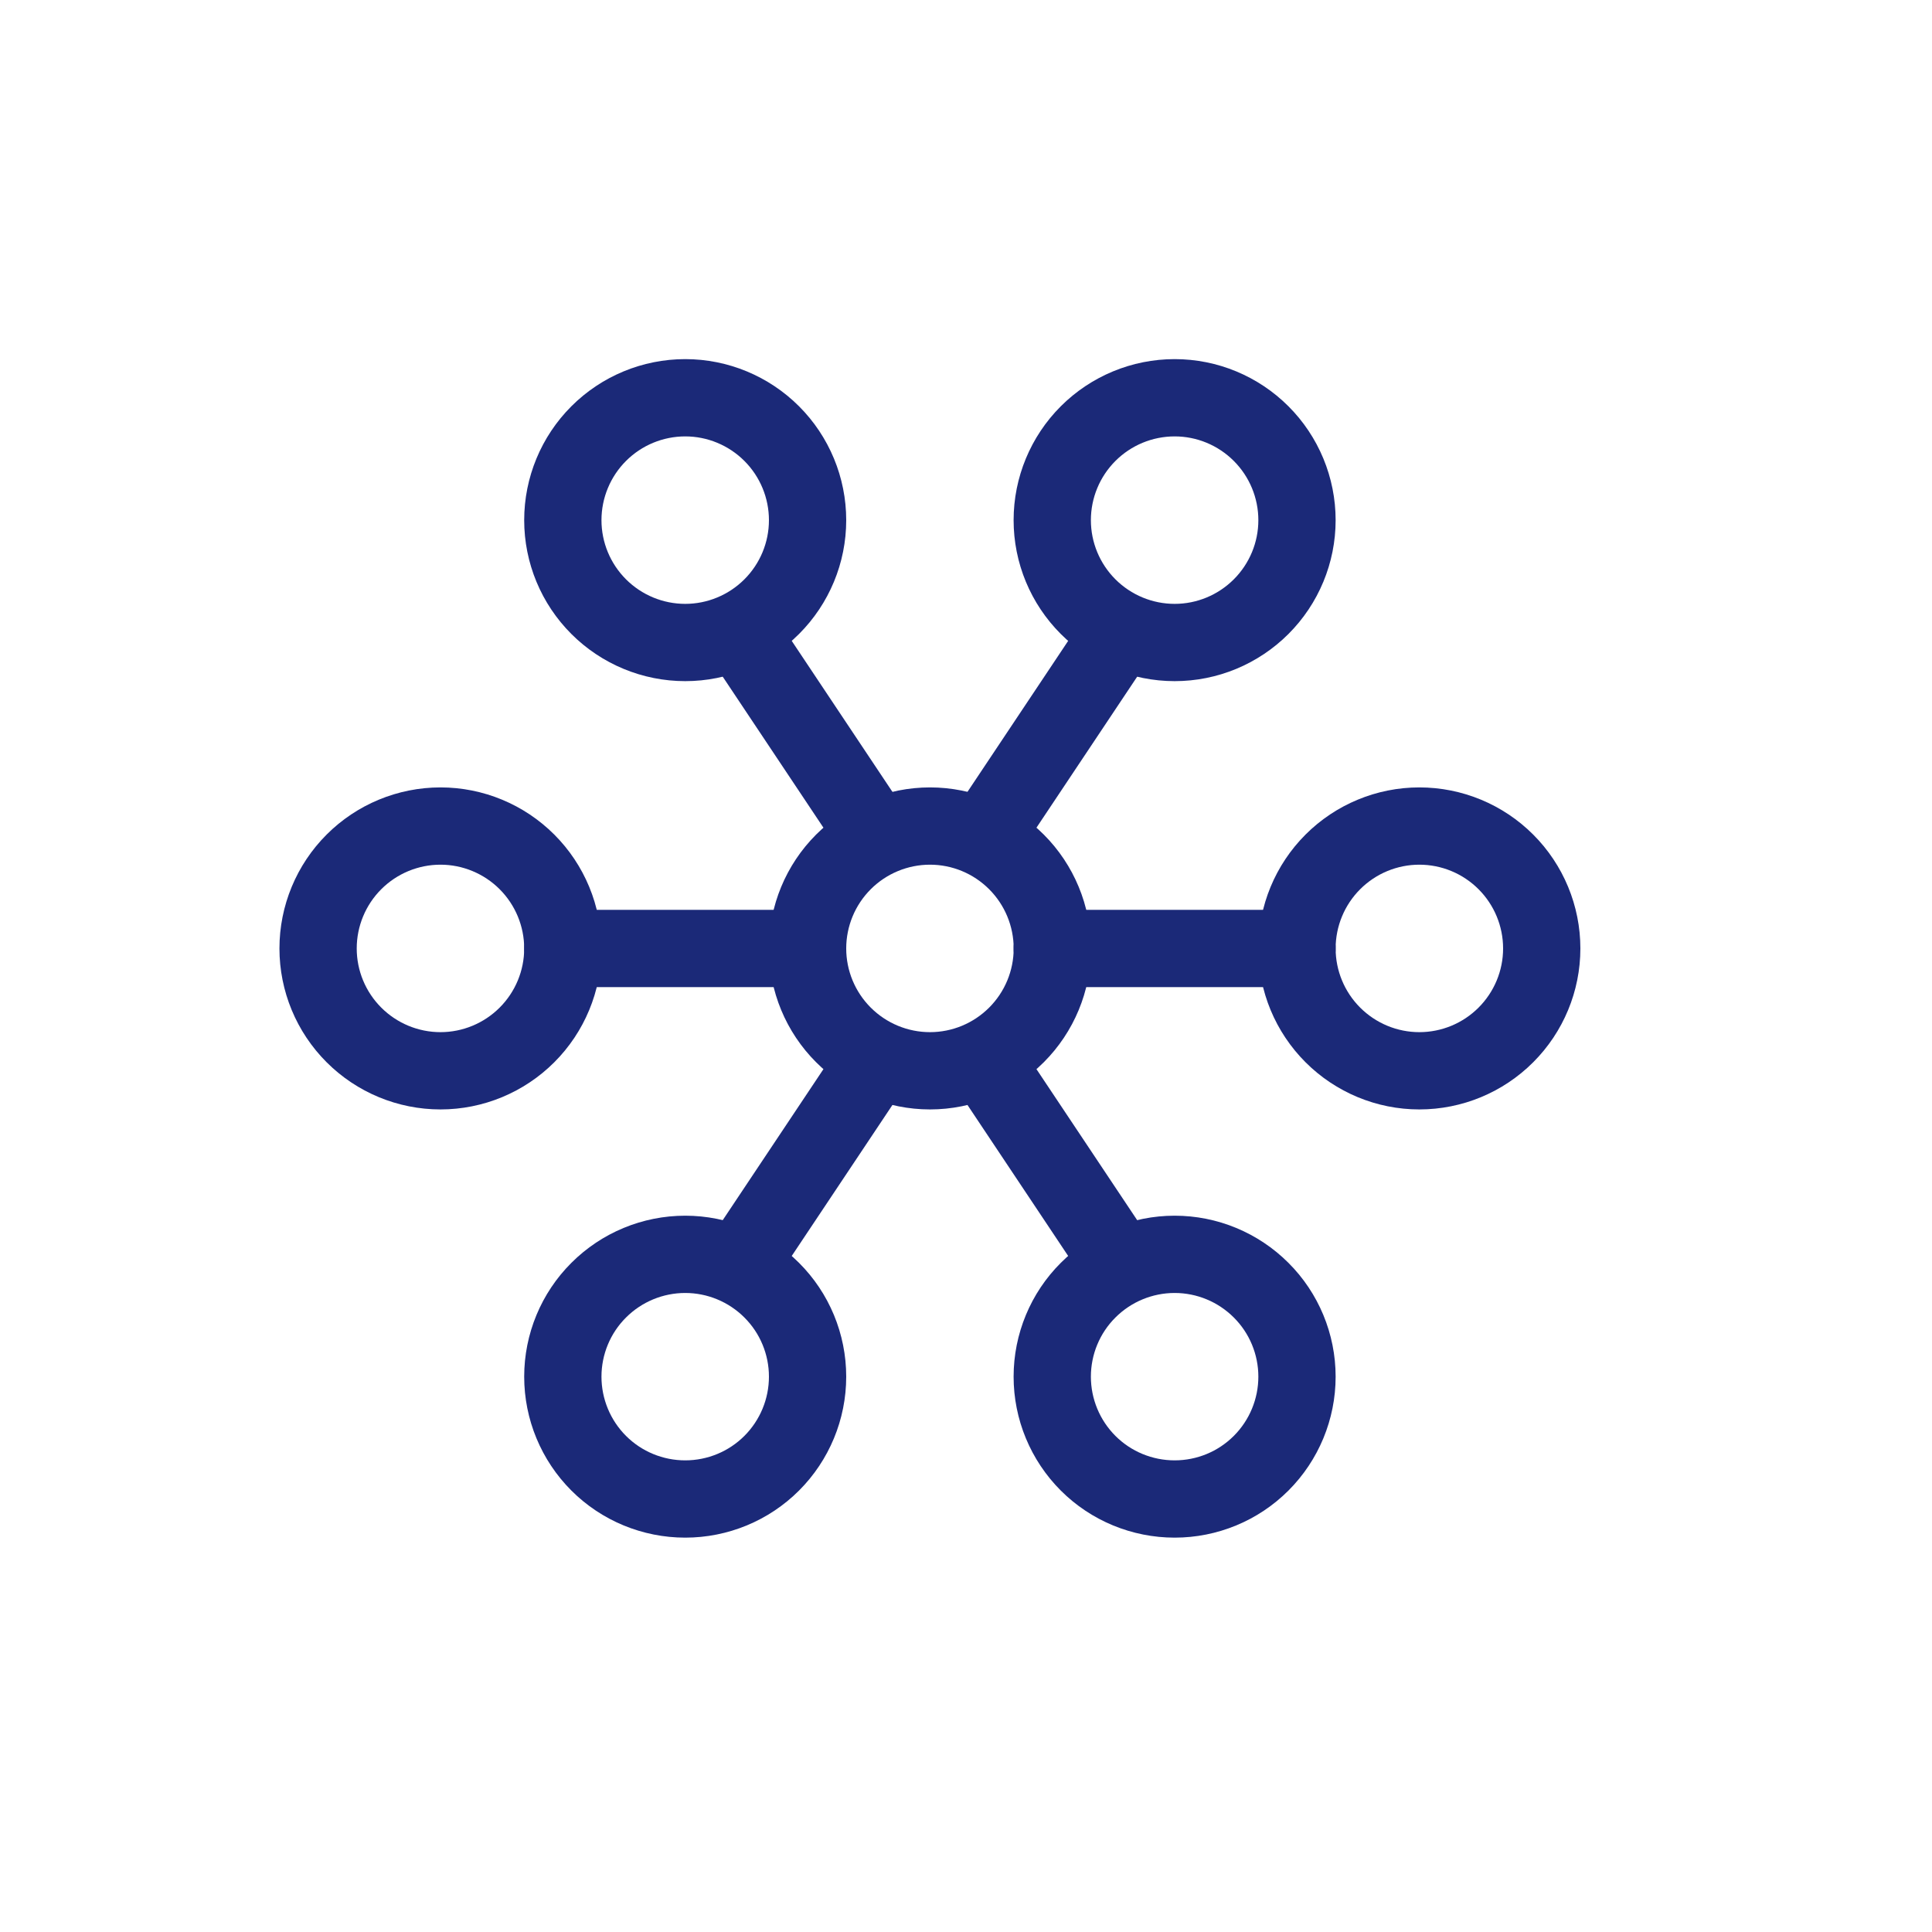 <?xml version="1.0" encoding="UTF-8"?> <svg xmlns="http://www.w3.org/2000/svg" width="25" height="25" viewBox="0 0 25 25" fill="none"><g clip-path="url(#clip0_123_14254)"><path d="M10.45 17.814C10.45 17.394 10.283 16.991 9.986 16.695C9.689 16.398 9.286 16.231 8.867 16.231C8.447 16.231 8.044 16.398 7.747 16.695C7.45 16.991 7.283 17.394 7.283 17.814C7.283 18.234 7.45 18.637 7.747 18.934C8.044 19.231 8.447 19.397 8.867 19.397C9.286 19.397 9.689 19.231 9.986 18.934C10.283 18.637 10.45 18.234 10.45 17.814Z" stroke="#1B2978" stroke-linecap="round" stroke-linejoin="round"></path><path d="M16.783 6.731C16.783 6.311 16.616 5.908 16.319 5.611C16.022 5.314 15.62 5.147 15.2 5.147C14.78 5.147 14.377 5.314 14.08 5.611C13.783 5.908 13.616 6.311 13.616 6.731C13.616 7.151 13.783 7.553 14.08 7.85C14.377 8.147 14.78 8.314 15.2 8.314C15.62 8.314 16.022 8.147 16.319 7.85C16.616 7.553 16.783 7.151 16.783 6.731Z" stroke="#1B2978" stroke-linecap="round" stroke-linejoin="round"></path><path d="M10.45 6.731C10.45 6.311 10.283 5.908 9.986 5.611C9.689 5.314 9.286 5.147 8.867 5.147C8.447 5.147 8.044 5.314 7.747 5.611C7.45 5.908 7.283 6.311 7.283 6.731C7.283 7.151 7.45 7.553 7.747 7.85C8.044 8.147 8.447 8.314 8.867 8.314C9.286 8.314 9.689 8.147 9.986 7.85C10.283 7.553 10.45 7.151 10.45 6.731Z" stroke="#1B2978" stroke-linecap="round" stroke-linejoin="round"></path><path d="M7.283 12.273C7.283 11.853 7.116 11.45 6.819 11.153C6.522 10.856 6.119 10.689 5.7 10.689C5.28 10.689 4.877 10.856 4.58 11.153C4.283 11.45 4.116 11.853 4.116 12.273C4.116 12.693 4.283 13.095 4.58 13.392C4.877 13.689 5.28 13.856 5.7 13.856C6.119 13.856 6.522 13.689 6.819 13.392C7.116 13.095 7.283 12.693 7.283 12.273Z" stroke="#1B2978" stroke-linecap="round" stroke-linejoin="round"></path><path d="M16.783 17.814C16.783 17.394 16.616 16.991 16.319 16.695C16.022 16.398 15.62 16.231 15.2 16.231C14.78 16.231 14.377 16.398 14.08 16.695C13.783 16.991 13.616 17.394 13.616 17.814C13.616 18.234 13.783 18.637 14.08 18.934C14.377 19.231 14.78 19.397 15.2 19.397C15.62 19.397 16.022 19.231 16.319 18.934C16.616 18.637 16.783 18.234 16.783 17.814Z" stroke="#1B2978" stroke-linecap="round" stroke-linejoin="round"></path><path d="M13.617 12.273C13.617 11.853 13.45 11.45 13.153 11.153C12.856 10.856 12.454 10.689 12.034 10.689C11.614 10.689 11.211 10.856 10.914 11.153C10.617 11.45 10.45 11.853 10.45 12.273C10.45 12.693 10.617 13.095 10.914 13.392C11.211 13.689 11.614 13.856 12.034 13.856C12.454 13.856 12.856 13.689 13.153 13.392C13.45 13.095 13.617 12.693 13.617 12.273Z" stroke="#1B2978" stroke-linecap="round" stroke-linejoin="round"></path><path d="M19.95 12.273C19.95 11.853 19.783 11.45 19.486 11.153C19.189 10.856 18.787 10.689 18.366 10.689C17.947 10.689 17.544 10.856 17.247 11.153C16.95 11.45 16.783 11.853 16.783 12.273C16.783 12.693 16.95 13.095 17.247 13.392C17.544 13.689 17.947 13.856 18.366 13.856C18.787 13.856 19.189 13.689 19.486 13.392C19.783 13.095 19.95 12.693 19.95 12.273Z" stroke="#1B2978" stroke-linecap="round" stroke-linejoin="round"></path><path d="M7.283 12.273H10.45" stroke="#1B2978" stroke-linecap="round" stroke-linejoin="round"></path><path d="M13.616 12.273H16.783" stroke="#1B2978" stroke-linecap="round" stroke-linejoin="round"></path><path d="M14.409 8.314L12.825 10.689" stroke="#1B2978" stroke-linecap="round" stroke-linejoin="round"></path><path d="M9.658 8.314L11.242 10.689" stroke="#1B2978" stroke-linecap="round" stroke-linejoin="round"></path><path d="M11.242 13.856L9.658 16.231" stroke="#1B2978" stroke-linecap="round" stroke-linejoin="round"></path><path d="M12.825 13.856L14.409 16.231" stroke="#1B2978" stroke-linecap="round" stroke-linejoin="round"></path></g><defs><clipPath id="clip0_123_14254"><rect width="19" height="19" fill="white" transform="translate(2.533 2.772)"></rect></clipPath></defs></svg> 